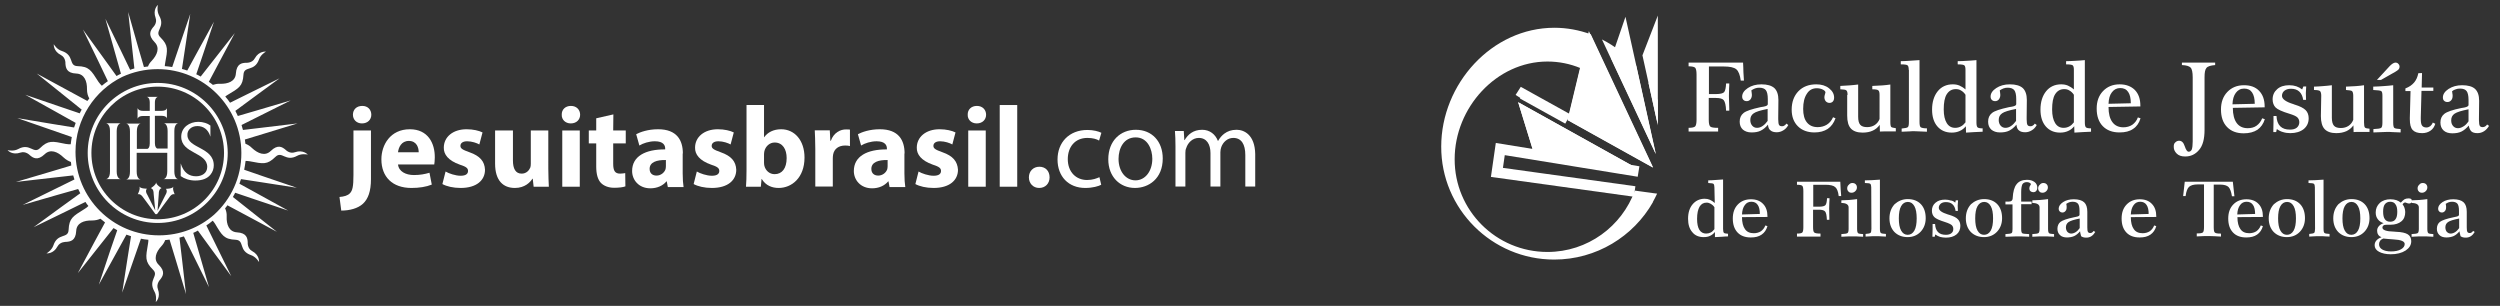 <?xml version="1.0" encoding="utf-8"?>
<!-- Generator: Adobe Illustrator 26.0.3, SVG Export Plug-In . SVG Version: 6.00 Build 0)  -->
<svg version="1.1" id="Layer_1" xmlns="http://www.w3.org/2000/svg" xmlns:xlink="http://www.w3.org/1999/xlink" x="0px" y="0px"
	 viewBox="0 0 1413.9 173" style="enable-background:new 0 0 1413.9 173;" xml:space="preserve">
<rect x="0" y="0" width="1413.9" height="173" fill="#333333" stroke="none"/>
<style type="text/css">
	.st0{fill:#FFFFFF;}
	.st1{fill:none;stroke:#FFFFFF;stroke-width:6;stroke-miterlimit:10;}
</style>
<g>
	<path class="st0" d="M100.8,69.7h-8.2c0.4,0,2.2,0.5,2.2,4.4V84h-5.9c-0.5-0.2-1.3-0.9-1.3-3.1V65.5h3.7c2.8,0,3.1,1.3,3.1,1.6v-6
		c0,0.3-0.4,1.6-3.1,1.6h-3.7V58c0-2.8,1.4-3.1,1.6-3.2h-6.1c0.3,0.1,1.6,0.4,1.6,3.2v4.7H81c-2.8,0-3.1-1.4-3.2-1.6v6.1
		c0.1-0.3,0.4-1.6,3.2-1.6h3.7v15.5c0,2.3-0.8,2.9-1.3,3.1h-6v-9.9c0-4,1.9-4.4,2.2-4.4h-8.3c0.4,0,2.2,0.5,2.2,4.4v22.8
		c0,3.9-1.8,4.4-2.2,4.4h8.2c-0.4,0-2.2-0.6-2.2-4.4V86.4h17.3v10.5c0,3.9-1.8,4.4-2.1,4.4h8.2c-0.4,0-2.1-0.6-2.1-4.4V74.1
		C98.6,70.2,100.4,69.8,100.8,69.7z"/>
	<path class="st0" d="M68.2,69.7H60c0.4,0.1,2.2,0.6,2.2,4.3v23c0,3.8-1.8,4.2-2.1,4.3h8.1c-0.4,0-2.2-0.6-2.2-4.3V74
		C66.1,70.2,68,69.8,68.2,69.7z"/>
	<path class="st0" d="M111.6,71.3c3.3,0,6.1,1.7,7.4,6V71c-1.5-1.2-4.2-2.1-6.8-2.1c-5.1,0-9.7,3.2-9.7,8.4
		c0,9.7,14.7,8.7,14.7,17.1c0,3.6-3.1,5.3-6.3,5.3c-3.9,0-7.1-2-8.7-7.3v7.2c2.1,1.5,5,2.5,8.2,2.5c4.1,0,7-1.2,8.7-3.4
		c1.2-1.5,1.8-3.3,1.8-5.2c0-10.4-14.9-9.5-14.9-17.1C105.8,73.8,108,71.3,111.6,71.3z"/>
	<path class="st0" d="M98.1,105.6c-0.8,1.2-4.3,1.2-4.3,1.2c0.2,0.2,1.2,1.2-0.3,3.6c0,0-2.9,5.9-4.4,8.8c0.2-3.4,0.7-9.6,0.7-9.6
		c0-2.8,1.4-3.2,1.6-3.2c0,0-3.1-1.8-3.1-3.3c0,1.5-3,3.3-3,3.3c0.3,0.1,1.6,0.4,1.6,3.2c0,0,0.6,6,0.9,9.4
		c-1.5-2.9-4.4-8.7-4.4-8.7c-1.5-2.3-0.5-3.4-0.3-3.6c0,0-3.5,0.1-4.3-1.2c0.8,1.2-0.9,4.4-0.9,4.4c0.2-0.1,1.5-0.6,3.1,1.8
		c0,0,6.7,9,6.9,9.4l0,0h0.9l0,0l0,0l0,0l0,0c0.2-0.4,6.9-9.4,6.9-9.4c1.5-2.4,2.9-1.9,3.1-1.8C98.9,110,97.3,106.9,98.1,105.6z"/>
	<path class="st0" d="M89.2,46.9c-21.8,0-39.6,17.7-39.6,39.6c0,21.8,17.7,39.6,39.6,39.6c21.8,0,39.6-17.7,39.6-39.6
		C128.7,64.7,111,46.9,89.2,46.9z M89.2,124c-20.7,0-37.5-16.8-37.5-37.5C51.7,65.8,68.5,49,89.2,49s37.5,16.8,37.5,37.5
		S109.9,124,89.2,124z"/>
	<path class="st0" d="M166.8,86.1c-3,1.1-5.3-1.4-5.3-1.4c-1.8-1.5-4.3-3.3-8.4,0.7c-3.2,3.1-7.3,1.4-10.6-1.7
		c-1.2-1.2-2.4-1.9-3.7-2.4c-0.1-0.8-0.2-1.6-0.3-2.4l10.5-3.2l19.3-5.9l0,0l0,0l-20,2.4l-10.9,1.3c-0.2-0.9-0.5-1.9-0.8-2.8
		l9.8-4.9l18-9l0,0l0,0l-19.3,5.7l-10.6,3.1c-0.5-1-0.9-2-1.4-2.9l8.8-6.5l16.2-11.9l0,0l0,0L140,53.2l-9.9,4.9
		c-0.8-1.2-1.7-2.4-2.7-3.5c0.3-0.3,0.7-0.5,1.1-0.8c6.7-4,8.8-5,9.2-11.6c0.3-5.2,6.2-1.4,8.8-8.6c0.9-2.6,3.4-4.1,3.9-4.4
		c0.1,0,0.1,0,0.1,0s0,0-0.1,0h0.1c-0.2,0-4-0.5-6.4,3.8c-1.5,2.8-4.9,2.5-4.9,2.5c-2.3,0.1-5.4,0.4-5.8,6.1c-0.3,4.5-4.5,5.9-9,5.8
		c-1.5-0.1-2.8,0.2-4,0.6c-0.7-0.6-1.5-1.2-2.3-1.7l5.2-9.8l9.5-17.8l0,0l0,0l-12.4,15.8l-6.9,8.8c-0.8-0.5-1.7-0.9-2.5-1.3
		l3.6-10.6l6.4-19.1l0,0l0,0L111.3,30l-5.4,9.9c-1-0.3-2-0.7-3-0.9l1.7-11.2l3-19.9l0,0l0,0L101.1,27l-3.7,10.9
		c-1.4-0.2-2.8-0.4-4.2-0.5c0-0.5,0.1-1.1,0.2-1.7c1.4-7.7,2-9.9-2.7-14.6C87,17.5,93.8,15.5,90,8.8c-1.3-2.4-0.9-5.3-0.7-5.9
		c0-0.1,0.1-0.1,0.1-0.1s0,0-0.1,0.1V2.8c-0.2,0.1-3,2.7-1.3,7.3c1.1,3-1.4,5.3-1.4,5.3c-1.4,1.8-3.2,4.3,0.8,8.4
		c3.2,3.2,1.5,7.3-1.6,10.6c-1,1-1.7,2.1-2.1,3.2c-0.8,0.1-1.5,0.2-2.3,0.3l-3.3-11.3L72.5,6.8l0,0l0,0l2.2,20L76,38.7
		c-0.8,0.2-1.6,0.5-2.4,0.8l-5.2-10.8l-8.8-18.1l0,0l0,0L65.1,30l3.3,11.7c-0.8,0.4-1.7,0.8-2.5,1.3l-7.2-10L46.9,16.7l0,0l0,0l0,0
		l8.8,18.1L61,45.9c-1.2,0.8-2.3,1.7-3.4,2.6c-0.6-0.6-1.3-1.3-1.9-2.2c-4.2-6.6-5.3-8.7-11.9-8.9c-5.2-0.2-1.5-6.2-8.9-8.6
		c-2.6-0.8-4.2-3.3-4.5-3.8c0-0.1,0-0.1,0-0.1s0,0,0,0.1v-0.1c0,0.2-0.3,4,4,6.2C37.3,32.6,37,36,37,36c0.2,2.3,0.6,5.4,6.2,5.6
		c4.5,0.2,6.1,4.3,6,8.9c0,2.1,0.5,3.8,1.3,5.2c-0.4,0.5-0.7,0.9-1.1,1.4l-10.9-5.9l-17.7-9.6l0,0l15.7,12.6l9.7,7.8
		c-0.4,0.7-0.8,1.4-1.1,2.1l-11.8-4l-19-6.5l0,0l0,0l17.6,9.8l10.9,6.1c-0.3,0.8-0.6,1.7-0.9,2.6l-12.3-2L9.8,66.8l0,0l19,6.6
		l11.8,4.1c-0.3,1.4-0.4,2.7-0.6,4.1c-0.8,0-1.7,0-2.8-0.2c-7.7-1.6-9.9-2.2-14.6,2.4c-3.7,3.6-5.6-3.2-12.3,0.5
		c-2.4,1.3-5.3,0.8-5.9,0.6c-0.1,0-0.1-0.1-0.1-0.1s0,0,0.1,0.1H4.3c0.1,0.2,2.6,3,7.3,1.4c3-1,5.3,1.5,5.3,1.5
		c1.8,1.5,4.3,3.3,8.4-0.6c3.2-3.1,7.3-1.4,10.6,1.8c1.4,1.3,2.8,2.1,4.2,2.6c0.1,0.7,0.2,1.3,0.2,2l-12,3.6L9,102.9l0,0l0,0l20-2.3
		l12.4-1.4c0.2,0.8,0.4,1.5,0.7,2.3L30.9,107l-18.1,8.9l0,0l0,0l19.4-5.6l12-3.4c0.4,0.8,0.8,1.6,1.2,2.4l-10.1,7.3L19,128.5l0,0
		l18.1-8.8l11.2-5.5c0.5,0.8,1.1,1.6,1.7,2.3c-0.6,0.6-1.3,1.2-2.2,1.7c-6.6,4.1-8.7,5.2-9,11.8c-0.2,5.2-6.2,1.5-8.6,8.8
		c-0.9,2.6-3.4,4.2-3.9,4.5c-0.1,0-0.1,0-0.1,0s0,0,0.1,0h-0.1c0.2,0,4,0.4,6.3-3.9c1.5-2.8,4.9-2.6,4.9-2.6
		c2.3-0.2,5.4-0.5,5.7-6.2c0.2-4.5,4.4-6,8.9-5.9c1.9,0,3.5-0.4,4.8-1c0.8,0.7,1.7,1.4,2.6,2.1l-5.9,10.9L44,154.5l0,0l0,0
		l12.5-15.8l7.7-9.7c0.7,0.4,1.4,0.8,2.1,1.2l-4,11.6L55.9,161l0,0l0,0l9.7-17.6l5.9-10.7c0.9,0.3,1.8,0.6,2.6,0.9l-1.9,12
		l-3.1,19.9l0,0l0,0l6.6-19l4-11.5c1.4,0.3,2.8,0.5,4.2,0.6c0,0.7,0,1.4-0.2,2.3c-1.3,7.7-1.9,9.9,2.8,14.6c3.7,3.6-3,5.6,0.8,12.3
		c1.4,2.4,0.9,5.3,0.8,5.9c0,0.1-0.1,0.1-0.1,0.1s0,0,0.1-0.1v0.1c0.2-0.1,2.9-2.7,1.2-7.3c-1.1-3,1.3-5.4,1.3-5.4
		c1.4-1.8,3.2-4.4-0.8-8.3c-3.2-3.1-1.6-7.3,1.5-10.6c1-1.1,1.7-2.2,2.1-3.4c0.9-0.1,1.7-0.2,2.5-0.3l3.5,11.5l5.8,19.3l0,0l0,0
		l-2.3-20l-1.4-11.9c0.8-0.2,1.7-0.5,2.5-0.7l5.3,10.7l8.9,18l0,0l0,0l-5.6-19.3l-3.3-11.4c0.9-0.4,1.8-0.8,2.6-1.3l7,9.6l11.9,16.2
		l0,0l0,0l-8.9-18.1l-5.2-10.6c1.2-0.8,2.5-1.7,3.6-2.7c0.4,0.5,0.9,1,1.3,1.7c4,6.7,5.1,8.8,11.7,9.1c5.2,0.3,1.4,6.2,8.7,8.7
		c2.6,0.9,4.2,3.4,4.5,3.9c0,0.1,0,0.1,0,0.1s0,0,0-0.1v0.1c0-0.2,0.4-4-3.9-6.3c-2.8-1.5-2.5-4.9-2.5-4.9c-0.1-2.3-0.5-5.4-6.1-5.7
		c-4.5-0.3-6-4.5-5.8-9c0.1-1.8-0.3-3.3-0.9-4.6c0.5-0.5,0.9-1.1,1.3-1.7l10.3,5.5l17.7,9.5l0,0l0,0l-15.8-12.5l-9.1-7.2
		c0.5-0.8,0.9-1.6,1.3-2.4l10.9,3.7l19.1,6.4l0,0l0,0l-17.6-9.7l-10-5.5c0.3-0.8,0.6-1.7,0.9-2.6l11.7,1.8l19.9,3.1l0,0l0,0
		l-19.1-6.5L138.1,96c0.3-1.6,0.6-3.3,0.8-5c0.7,0,1.5,0.1,2.3,0.2c7.7,1.5,9.9,2.1,14.6-2.5c3.7-3.6,5.6,3.1,12.3-0.6
		c2.4-1.3,5.3-0.8,5.9-0.7c0.1,0,0.1,0.1,0.1,0.1s0,0-0.1-0.1h0.1C173.9,87.3,171.4,84.5,166.8,86.1z M121.1,121.4
		c-8.3,7.3-19.2,11.7-31.2,11.7c-26.1,0-47.2-21.1-47.2-47.2c0-18.6,10.8-34.7,26.4-42.4c6.1-2.8,12.9-4.4,20-4.4
		c26.1,0,47.4,21.2,47.4,47.4C136.6,100.3,130.6,112.8,121.1,121.4z"/>
	<path class="st0" d="M204.9,59.9c-3.3,0-5.3,2.1-5.3,5c0,2.7,2,4.9,5.1,4.9c3.3,0,5.3-2.2,5.3-4.9C210,62.1,208.1,59.9,204.9,59.9z
		"/>
	<path class="st0" d="M199.9,99c0,6.3-0.5,8.8-2,10.3c-1.2,1.3-3.3,1.9-5.9,2.1l1,7.7c4.7,0,9.4-1.2,12.3-3.9
		c2.9-2.7,4.5-7,4.5-13.9V73.8h-9.9L199.9,99L199.9,99z"/>
	<path class="st0" d="M231.8,73.1c-11.1,0-16.1,8.9-16.1,17c0,9.9,6.2,16.2,17,16.2c4.3,0,8.3-0.6,11.5-1.9l-1.3-6.7
		c-2.7,0.8-5.4,1.3-8.8,1.3c-4.6,0-8.6-2-9-6h20.5c0.1-0.7,0.3-2.2,0.3-3.9C246,81.1,242.1,73.1,231.8,73.1z M225.1,86.1
		c0.3-2.7,1.9-6.4,6.1-6.4c4.6,0,5.6,4,5.6,6.4H225.1z"/>
	<path class="st0" d="M265.5,86.1c-3.9-1.4-5.1-2.1-5.1-3.6c0-1.6,1.4-2.6,3.8-2.6c2.7,0,5.5,1,6.9,1.8l1.8-6.8c-2-1-5.3-1.8-9-1.8
		c-7.9,0-12.9,4.5-12.9,10.4c-0.1,3.8,2.5,7.3,9,9.6c3.7,1.2,4.7,2,4.7,3.6s-1.2,2.7-4.2,2.7c-2.9,0-6.7-1.3-8.5-2.4l-1.8,7.1
		c2.4,1.3,6.1,2.2,10.3,2.2c9.1,0,13.8-4.4,13.8-10.3C274.1,91.3,271.5,88.2,265.5,86.1z"/>
	<path class="st0" d="M310.1,73.8h-9.9v18.9c0,0.8-0.1,1.6-0.3,2.1c-0.7,1.6-2.2,3.4-4.9,3.4c-3.4,0-4.9-2.8-4.9-7.4v-17H280v18.7
		c0,9.8,4.7,13.8,11.2,13.8c5.7,0,8.7-3.3,9.9-5.2h0.2l0.5,4.5h8.6c-0.1-2.7-0.3-6-0.3-10.2L310.1,73.8L310.1,73.8z"/>
	<path class="st0" d="M322.9,59.9c-3.2,0-5.3,2.1-5.2,5c-0.1,2.7,2,4.9,5.1,4.9c3.3,0,5.3-2.2,5.3-4.9
		C328.1,62.1,326.1,59.9,322.9,59.9z"/>
	<rect x="318" y="73.8" class="st0" width="9.9" height="31.8"/>
	<path class="st0" d="M346.9,64.7l-9.7,2.2v6.9H333v7.3h4.2v13c0,4.5,0.9,7.5,2.7,9.4c1.6,1.6,4.2,2.7,7.4,2.7
		c2.8,0,5.1-0.3,6.4-0.8l-0.1-7.5c-0.7,0.1-1.7,0.3-2.9,0.3c-3,0-3.9-1.8-3.9-5.6V81.1h7.1v-7.3h-7.1L346.9,64.7L346.9,64.7z"/>
	<path class="st0" d="M386.2,86.8c0-7.5-3.4-13.7-14-13.7c-5.8,0-10.1,1.6-12.4,2.8l1.8,6.4c2.1-1.3,5.5-2.4,8.8-2.4
		c4.9,0,5.8,2.4,5.8,4.1v0.5c-11.2-0.1-18.7,3.9-18.7,12.2c0,5.1,3.8,9.8,10.3,9.8c3.8,0,7-1.4,9.1-3.9h0.2l0.6,3.2h8.9
		c-0.3-1.8-0.5-4.7-0.5-7.7V86.8H386.2z M376.6,94c0,0.6-0.1,1.2-0.2,1.7c-0.7,2-2.7,3.6-5.1,3.6c-2.2,0-3.9-1.2-3.9-3.8
		c0-3.8,4-5.1,9.2-5V94z"/>
	<path class="st0" d="M407.6,86.1c-3.9-1.4-5.1-2.1-5.1-3.6c0-1.6,1.4-2.6,3.8-2.6c2.7,0,5.5,1,6.9,1.8l1.8-6.8c-2-1-5.3-1.8-9-1.8
		c-7.9,0-12.9,4.5-12.9,10.4c-0.1,3.8,2.5,7.3,9,9.6c3.7,1.2,4.7,2,4.7,3.6s-1.2,2.7-4.2,2.7c-2.9,0-6.7-1.3-8.5-2.4l-1.8,7.1
		c2.4,1.3,6.1,2.2,10.3,2.2c9.1,0,13.8-4.4,13.8-10.3C416.2,91.3,413.6,88.2,407.6,86.1z"/>
	<path class="st0" d="M441.8,73.1c-4.4,0-7.7,1.8-9.6,4.5h-0.1V59.4h-9.9v36.7c0,3.6-0.1,7.4-0.3,9.5h8.4l0.4-4.4h0.1
		c2.3,3.8,5.9,5.1,9.6,5.1c7.3,0,14.6-5.7,14.6-17.2C455,79.4,449.4,73.1,441.8,73.1z M438.1,98.5c-2.9,0-5.1-2-5.8-4.7
		c-0.1-0.5-0.2-1.1-0.2-1.8v-4.7c0-0.6,0.1-1.2,0.2-1.8c0.7-2.9,3.1-4.9,5.8-4.9c4.6,0,6.8,3.9,6.8,8.8
		C444.9,95.2,442.3,98.5,438.1,98.5z"/>
	<path class="st0" d="M469.9,79.6h-0.3l-0.3-5.9h-8.5c0.1,2.7,0.3,5.8,0.3,10.5v21.3h9.9v-16c0-0.8,0.1-1.6,0.2-2.2
		c0.6-3.1,3.1-5,6.8-5c1.1,0,2,0.1,2.7,0.3v-9.3c-0.7-0.1-1.2-0.1-2.1-0.1C475.4,73.1,471.5,75,469.9,79.6z"/>
	<path class="st0" d="M511.6,86.8c0-7.5-3.4-13.7-14-13.7c-5.8,0-10.1,1.6-12.4,2.8l1.8,6.4c2.1-1.3,5.5-2.4,8.8-2.4
		c4.9,0,5.8,2.4,5.8,4.1v0.5c-11.2-0.1-18.7,3.9-18.7,12.2c0,5.1,3.8,9.8,10.3,9.8c3.8,0,7-1.4,9.1-3.9h0.2l0.6,3.2h8.9
		c-0.3-1.8-0.5-4.7-0.5-7.7V86.8H511.6z M502,94c0,0.6-0.1,1.2-0.2,1.7c-0.7,2-2.7,3.6-5.1,3.6c-2.2,0-3.9-1.2-3.9-3.8
		c0-3.8,4-5.1,9.2-5V94z"/>
	<path class="st0" d="M533,86.1c-3.9-1.4-5.1-2.1-5.1-3.6c0-1.6,1.4-2.6,3.8-2.6c2.7,0,5.5,1,6.9,1.8l1.8-6.8c-2-1-5.3-1.8-9-1.8
		c-7.9,0-12.9,4.5-12.9,10.4c-0.1,3.8,2.5,7.3,9,9.6c3.7,1.2,4.7,2,4.7,3.6s-1.2,2.7-4.2,2.7c-2.9,0-6.7-1.3-8.5-2.4l-1.8,7.1
		c2.4,1.3,6.1,2.2,10.3,2.2c9.1,0,13.8-4.4,13.8-10.3C541.5,91.3,539,88.2,533,86.1z"/>
	<path class="st0" d="M552.5,59.9c-3.2,0-5.3,2.1-5.2,5c-0.1,2.7,2,4.9,5.1,4.9c3.3,0,5.3-2.2,5.3-4.9
		C557.7,62.1,555.7,59.9,552.5,59.9z"/>
	<rect x="547.6" y="73.8" class="st0" width="9.9" height="31.8"/>
	<rect x="565.4" y="59.4" class="st0" width="9.9" height="46.2"/>
	<path class="st0" d="M587.8,94.3c-3.4,0-5.9,2.5-5.9,6c0,3.4,2.4,6,5.8,6c3.5,0,5.9-2.5,5.9-6C593.6,96.7,591.3,94.3,587.8,94.3z"
		/>
	<path class="st0" d="M615,78c3.1,0,5.3,0.7,6.6,1.5l1.3-4.4c-1.6-0.8-4.5-1.6-7.9-1.6c-10.3,0-16.9,7-16.9,16.7
		c0,9.6,6.2,16.1,15.7,16.1c4.2,0,7.5-1,9-1.8l-1-4.3c-1.6,0.7-3.8,1.6-7,1.6c-6.2,0-10.9-4.5-10.9-11.8C603.9,83.3,607.8,78,615,78
		z"/>
	<path class="st0" d="M642.4,73.4c-8.7,0-15.6,6.2-15.6,16.7c0,9.9,6.6,16.2,15.1,16.2c7.6,0,15.7-5.1,15.7-16.7
		C657.6,80,651.5,73.4,642.4,73.4z M642.2,102c-5.6,0-9.6-5.2-9.6-12.1c0-6,2.9-12.2,9.7-12.2s9.4,6.8,9.4,12.1
		C651.7,96.9,647.6,102,642.2,102z"/>
	<path class="st0" d="M699.4,73.4c-3,0-5.1,0.8-7,2.2c-1.3,1-2.5,2.3-3.5,4.1h-0.1c-1.4-3.7-4.6-6.3-8.9-6.3c-5.2,0-8.1,2.8-9.9,5.8
		h-0.2l-0.3-5.1h-5c0.2,2.6,0.3,5.3,0.3,8.5v22.9h5.6v-19c0-1,0.1-2,0.5-2.8c0.9-2.9,3.5-5.7,7.1-5.7c4.4,0,6.6,3.6,6.6,8.6v18.9
		h5.6V86.1c0-1,0.2-2.1,0.5-2.9c1-2.8,3.5-5.2,6.8-5.2c4.6,0,6.8,3.6,6.8,9.7v17.8h5.6V87.1C709.7,76.1,703.5,73.4,699.4,73.4z"/>
</g>
<g>
	<path class="st0" d="M934.7,79.5v4l-28.7-61.2c7.3,3.7,13.9,8.9,19.4,15L934.7,79.5z M934.7,50.7v7l-2.5-11.3
		C933.1,47.8,933.9,49.3,934.7,50.7z M879.1,15.7c-35.4,0-64,31.8-64,67.2c-0.1,35.2,28.6,63.9,63.9,63.9
		c23.9,0,44.8-13.1,55.8-32.4v-5.2l-10.2-1.4c-7.3,20.2-26.7,34.7-49.4,34.7c-29.1,0-52.6-23.5-52.5-52.5
		c0-29.1,23.6-55.2,52.5-55.2c6.5,0,12.8,1.3,18.6,3.7l-7.1,29.4l-25.6-14.2l-0.9,1.6l0.9-1.6l73.8,41v-0.1l-35.2-75.2
		C893.1,17,886.2,15.7,879.1,15.7L879.1,15.7z M847.2,97l-0.2,0l1.9-13.9h0L847,96.9L847.2,97z M867.3,86l59.4,9.7l-68.1-37.9
		L867.3,86z M934.7,57.7v-7c1,2,2,4,2.9,6.1v14.1L934.7,57.7z M934.7,83.5v-4l1.7,7.6L934.7,83.5z M934.7,94.8L934.7,94.8v-0.1V94.8
		z M934.7,114.4c0.9-1.6,1.7-3.2,2.5-4.9l-2.5-0.3V114.4z"/>
	<path class="st0" d="M919.3,9.5l-8.1,23.6l25.3,54L919.3,9.5z"/>
	<path class="st0" d="M937.6,8.8l-8.7,22.5l8,36.2l0.7,2.5V8.8z"/>
	<path class="st0" d="M867.3,86l-8.7-28.2l68.1,37.9L867.3,86z"/>
	<path class="st0" d="M886.5,67.9l12.1-50.3l36.2,77.2L886.5,67.9z"/>
	<path class="st1" d="M924.5,108.3l-77.9-10.8l1.9-13.2L926.7,97"/>
	<polyline class="st1" points="859.7,55.3 861.1,53.1 886.7,67.3 	"/>
	<g>
		<path class="st0" d="M955,35.4h30.8c0.1,1.9,0.2,3.7,0.2,5.3c0.1,1.7,0.2,3.3,0.3,4.9l-1.8,0c-0.4-3.2-1.3-5.4-2.5-6.4
			c-1.3-1.1-3.7-1.6-7.1-1.6h-8.4v15.6h4c2.4,0,4-0.4,4.6-1.1c0.6-0.7,1-2.4,1.1-4.9h1.8c0,0.7,0,1.6-0.1,2.8
			c-0.1,2.3-0.1,3.7-0.1,4.4c0,1.4,0.1,3.8,0.2,7.1c0,0.5,0,0.9,0,1.1h-1.8c-0.1-3-0.6-5-1.3-5.9c-0.7-0.9-2.2-1.3-4.5-1.3h-4v12.4
			c0,2,0.3,3.3,0.9,3.8c0.6,0.5,2,0.7,4.4,0.7v2.1H955l0-2.1c2,0,3.2-0.3,3.7-0.8c0.5-0.5,0.8-1.8,0.8-3.8V42.1c0-2-0.3-3.3-0.8-3.8
			c-0.5-0.5-1.8-0.8-3.7-0.8V35.4z M999.9,70.5c-1.3,1.6-2.7,2.7-4.1,3.4c-1.4,0.7-3.1,1-5.2,1c-2.1,0-3.7-0.6-4.9-1.6
			c-1.2-1.1-1.8-2.6-1.8-4.5c0-2.1,0.7-3.7,2.2-4.9c1.5-1.2,4.6-2.2,9.6-3.3c0.5-0.1,1.1-0.2,1.8-0.3c1.5-0.3,2.3-0.7,2.3-1.4V56
			c0-2.4-0.4-4.1-1.1-5c-0.7-0.9-2-1.4-3.7-1.4c-0.8,0-1.6,0.1-2.4,0.4c-0.7,0.3-1.4,0.6-2.1,1.1c0.1,0.6,0.2,1.1,0.2,1.5
			c0,0.4,0.1,0.8,0.1,1.1c0,1-0.3,1.8-0.8,2.5c-0.6,0.7-1.3,1-2.1,1c-0.8,0-1.4-0.2-1.9-0.7c-0.5-0.5-0.7-1.1-0.7-1.9
			c0-1.8,1.1-3.4,3.2-4.8c2.1-1.4,4.7-2.1,7.7-2.1c3.3,0,5.7,0.7,7.3,2.1c1.5,1.4,2.3,3.7,2.3,6.7v0.2l-0.1,9.6v1.2
			c0,1.7,0.2,2.8,0.5,3.2c0.3,0.5,0.9,0.7,1.7,0.7c0.5,0,0.9-0.1,1.3-0.4c0.4-0.2,0.8-0.6,1.1-1.1l1.1,0.8c-0.7,1.3-1.6,2.3-2.8,3
			c-1.1,0.7-2.4,1.1-3.7,1.1c-1.5,0-2.7-0.3-3.5-1C1000.5,73.2,1000,72.1,999.9,70.5L999.9,70.5z M999.7,61.6
			c-4,0.8-6.7,1.6-7.9,2.5c-1.3,0.9-1.9,2.1-1.9,3.8c0,1.3,0.4,2.4,1.1,3.2c0.7,0.8,1.6,1.2,2.7,1.2c1,0,2.1-0.3,3.1-1
			c1.1-0.7,2-1.7,2.9-2.9L999.7,61.6z M1036.7,66.3l1.4,0.6c-1,2.7-2.4,4.6-4.4,6c-2,1.3-4.5,2-7.5,2c-3.9,0-7.1-1.2-9.4-3.5
			c-2.3-2.3-3.5-5.4-3.5-9.4c0-4.3,1.3-7.8,3.8-10.4c2.5-2.6,5.9-3.9,10.1-3.9c2.9,0,5.3,0.7,7.2,2.2c1.9,1.5,2.9,3.2,2.9,5.3
			c0,0.9-0.2,1.6-0.7,2.2c-0.5,0.5-1.1,0.8-1.9,0.8c-0.8,0-1.5-0.3-2.1-0.9c-0.5-0.6-0.8-1.4-0.8-2.3c0-0.5,0.1-1,0.3-1.6
			c0.2-0.6,0.3-1,0.3-1.1c0-0.6-0.5-1.1-1.4-1.6c-1-0.5-2.1-0.8-3.5-0.8c-2.4,0-4.3,1-5.6,3.1c-1.4,2.1-2.1,4.9-2.1,8.6
			c0,3.3,0.7,5.9,2.1,7.6c1.4,1.8,3.5,2.7,6.1,2.7c2,0,3.7-0.5,5.2-1.4C1034.8,69.5,1035.9,68.1,1036.7,66.3L1036.7,66.3z
			 M1044.9,53.7c0-1.4-0.2-2.2-0.7-2.6c-0.4-0.4-1.6-0.5-3.4-0.6v-1.9c1.7-0.1,3.4-0.2,5.1-0.3c1.7-0.1,3.3-0.3,5-0.5V66
			c0,2.2,0.4,3.7,1.2,4.6c0.8,0.9,2.1,1.3,3.9,1.3c1.6,0,3.1-0.4,4.3-1.2c1.2-0.8,2.2-2,2.7-3.4V53.7c0-1.4-0.2-2.2-0.7-2.6
			c-0.4-0.4-1.5-0.6-3.4-0.6v-1.9c2.2-0.1,4.1-0.2,5.7-0.3c1.6-0.1,3.1-0.3,4.5-0.5V69c0,1.6,0.2,2.5,0.5,2.8
			c0.3,0.3,1.2,0.5,2.6,0.7v1.8c-0.6,0-1.2,0-1.8,0c-0.6,0-1.5,0-2.5,0c-0.4,0-1,0-1.7,0c-0.8,0-1.8,0.1-3,0.1l-0.1-3.8
			c-1.1,1.5-2.4,2.6-4,3.3c-1.5,0.7-3.4,1.1-5.7,1.1c-3,0-5.2-0.8-6.6-2.3c-1.4-1.5-2.1-3.9-2.1-7.3V53.7z M1079.5,39.5
			c0-1.3-0.2-2.1-0.6-2.5c-0.4-0.4-1.7-0.6-3.9-0.6l0-1.8c1.4,0,3-0.1,4.6-0.2c1.7-0.1,3.7-0.2,6-0.4v34.9c0,1.7,0.2,2.7,0.7,3.1
			c0.5,0.3,1.6,0.6,3.5,0.6v1.9c-2.1-0.1-3.7-0.2-4.8-0.2c-1.1,0-2-0.1-2.6-0.1c-0.5,0-1.3,0-2.2,0.1c-1,0-2.5,0.1-4.7,0.2v-1.8
			c1.9-0.2,3.1-0.4,3.5-0.8c0.4-0.3,0.6-1.3,0.6-2.9V39.5z M1111.6,53.6c-0.7-1.1-1.6-1.9-2.5-2.4c-0.9-0.6-1.9-0.8-3-0.8
			c-2.2,0-3.9,1-5.1,2.9c-1.2,1.9-1.7,4.8-1.7,8.6c0,3.4,0.6,5.9,1.7,7.7c1.1,1.8,2.7,2.7,4.8,2.7c1.2,0,2.3-0.3,3.2-0.8
			c1-0.5,1.8-1.3,2.6-2.3L1111.6,53.6z M1111.6,39.5c0-1.3-0.2-2.1-0.6-2.5c-0.4-0.4-1.7-0.6-3.8-0.6v-1.8c1.6,0,3.3-0.1,5.1-0.2
			c1.8-0.1,3.6-0.2,5.5-0.4v35.2c0,1.5,0.2,2.4,0.6,2.8c0.4,0.4,1.4,0.6,2.9,0.6v1.9c-1.4,0.1-2.9,0.1-4.5,0.2
			c-1.5,0.1-3.2,0.2-4.9,0.3l-0.1-3.6c-1,1.2-2.1,2.1-3.5,2.7c-1.3,0.6-2.8,0.9-4.5,0.9c-3.4,0-6.1-1.2-8.1-3.5c-2-2.3-3-5.5-3-9.5
			c0-4.3,1.1-7.8,3.2-10.4c2.1-2.6,5-3.9,8.5-3.9c1.4,0,2.6,0.2,3.8,0.7c1.1,0.5,2.3,1.2,3.4,2.2L1111.6,39.5z M1140.4,70.5
			c-1.3,1.6-2.7,2.7-4.1,3.4c-1.4,0.7-3.1,1-5.2,1c-2.1,0-3.7-0.6-4.9-1.6c-1.2-1.1-1.8-2.6-1.8-4.5c0-2.1,0.7-3.7,2.2-4.9
			c1.5-1.2,4.6-2.2,9.6-3.3c0.5-0.1,1.1-0.2,1.8-0.3c1.5-0.3,2.3-0.7,2.3-1.4V56c0-2.4-0.4-4.1-1.1-5c-0.7-0.9-2-1.4-3.7-1.4
			c-0.8,0-1.6,0.1-2.4,0.4c-0.7,0.3-1.4,0.6-2.1,1.1c0.1,0.6,0.2,1.1,0.2,1.5c0,0.4,0.1,0.8,0.1,1.1c0,1-0.3,1.8-0.8,2.5
			c-0.6,0.7-1.3,1-2.1,1c-0.8,0-1.4-0.2-1.9-0.7c-0.5-0.5-0.7-1.1-0.7-1.9c0-1.8,1.1-3.4,3.2-4.8c2.1-1.4,4.7-2.1,7.7-2.1
			c3.3,0,5.7,0.7,7.3,2.1c1.5,1.4,2.3,3.7,2.3,6.7v0.2l-0.1,9.6v1.2c0,1.7,0.2,2.8,0.5,3.2c0.3,0.5,0.9,0.7,1.7,0.7
			c0.5,0,0.9-0.1,1.3-0.4c0.4-0.2,0.8-0.6,1.1-1.1l1.1,0.8c-0.7,1.3-1.6,2.3-2.8,3c-1.1,0.7-2.4,1.1-3.7,1.1c-1.5,0-2.7-0.3-3.5-1
			C1141,73.2,1140.6,72.1,1140.4,70.5L1140.4,70.5z M1140.2,61.6c-4,0.8-6.7,1.6-7.9,2.5c-1.3,0.9-1.9,2.1-1.9,3.8
			c0,1.3,0.4,2.4,1.1,3.2c0.7,0.8,1.6,1.2,2.7,1.2c1,0,2.1-0.3,3.1-1c1.1-0.7,2-1.7,2.9-2.9L1140.2,61.6z M1172.9,53.6
			c-0.7-1.1-1.6-1.9-2.5-2.4c-0.9-0.6-1.9-0.8-3-0.8c-2.2,0-3.9,1-5.1,2.9c-1.2,1.9-1.7,4.8-1.7,8.6c0,3.4,0.6,5.9,1.7,7.7
			c1.1,1.8,2.7,2.7,4.8,2.7c1.2,0,2.3-0.3,3.2-0.8c1-0.5,1.8-1.3,2.6-2.3L1172.9,53.6z M1172.9,39.5c0-1.3-0.2-2.1-0.6-2.5
			c-0.4-0.4-1.7-0.6-3.8-0.6v-1.8c1.6,0,3.3-0.1,5.1-0.2c1.8-0.1,3.6-0.2,5.5-0.4v35.2c0,1.5,0.2,2.4,0.6,2.8
			c0.4,0.4,1.4,0.6,2.9,0.6v1.9c-1.4,0.1-2.9,0.1-4.5,0.2c-1.5,0.1-3.2,0.2-4.9,0.3l-0.1-3.6c-1,1.2-2.1,2.1-3.5,2.7
			c-1.3,0.6-2.8,0.9-4.5,0.9c-3.4,0-6.1-1.2-8.1-3.5c-2-2.3-3-5.5-3-9.5c0-4.3,1.1-7.8,3.2-10.4c2.1-2.6,5-3.9,8.5-3.9
			c1.4,0,2.6,0.2,3.8,0.7c1.1,0.5,2.3,1.2,3.4,2.2L1172.9,39.5z M1192.5,60.5c0,3.8,0.7,6.6,2.2,8.6c1.4,1.9,3.5,2.9,6.2,2.9
			c1.9,0,3.6-0.5,5-1.4c1.4-1,2.5-2.3,3.2-4.2l1.5,0.5c-0.8,2.7-2.2,4.7-4.2,6c-2,1.4-4.5,2-7.7,2c-4,0-7.2-1.2-9.5-3.6
			c-2.3-2.4-3.4-5.7-3.4-9.9c0-4.1,1.2-7.4,3.6-9.9c2.4-2.5,5.5-3.8,9.4-3.8c3.6,0,6.5,1.1,8.6,3.2c2.1,2.2,3.1,5.1,3.1,8.9v0.4
			L1192.5,60.5z M1192.5,58.7l12.6-0.3c0-2.8-0.5-5-1.5-6.4c-1-1.5-2.5-2.2-4.5-2.2c-1.9,0-3.5,0.8-4.7,2.4
			C1193.2,53.7,1192.6,55.9,1192.5,58.7z M1230.3,80.5c0.6-0.6,1.3-0.9,2.1-0.9c1.5,0,2.5,1,3.2,3.1c0.7,2.1,1.4,3.1,2.2,3.1
			c0.8,0,1.4-0.4,1.8-1.3c0.3-0.9,0.5-2.4,0.5-4.5V43.7c0-2.8-0.4-4.7-1.2-5.5c-0.8-0.8-2.4-1.3-4.9-1.4v-1.4h18.8v1.4
			c-2.5,0.2-4.2,0.7-4.9,1.6c-0.8,0.9-1.1,2.6-1.1,5.3v29.8c0,5.1-1,8.9-3.1,11.3c-2.1,2.5-4.7,3.7-7.8,3.7h-0.1
			c-2,0-3.6-0.5-4.7-1.6c-1.1-1.1-1.7-2.3-1.7-3.6C1229.3,82,1229.6,81,1230.3,80.5L1230.3,80.5z M1280.8,60.7v-0.4
			c0-3.8-1-6.7-3.1-8.9c-2.1-2.2-4.9-3.2-8.6-3.2c-3.9,0-7,1.3-9.4,3.8c-2.4,2.5-3.6,5.8-3.6,9.9c0,4.2,1.1,7.5,3.4,9.9
			c2.3,2.4,5.4,3.6,9.5,3.6c3.1,0,5.7-0.7,7.7-2c2-1.4,3.4-3.4,4.2-6l-1.5-0.5c-0.7,1.8-1.8,3.2-3.2,4.2c-1.4,1-3.1,1.4-5,1.4
			c-2.7,0-4.8-1-6.2-2.9c-1.4-1.9-2.2-4.8-2.2-8.6L1280.8,60.7z M1264.5,52.5c1.2-1.6,2.7-2.4,4.7-2.4c2,0,3.5,0.7,4.5,2.2
			c1,1.5,1.5,3.6,1.5,6.4l-12.6,0.3C1262.7,56.2,1263.3,54.1,1264.5,52.5z M1302,50.6c-1-0.8-2.1-1.4-3.3-1.8
			c-1.2-0.4-2.5-0.6-4-0.6c-2.8,0-5.1,0.7-6.8,2.2c-1.7,1.5-2.6,3.4-2.6,5.8c0,1.9,0.6,3.5,1.7,4.6c1.1,1.1,3.7,2.3,7.7,3.5
			c2.3,0.7,3.9,1.4,4.6,2.1c0.7,0.7,1.1,1.6,1.1,2.7c0,1.3-0.5,2.3-1.4,3.1c-1,0.8-2.3,1.1-3.9,1.1c-2.4,0-4.2-0.6-5.5-1.9
			c-1.3-1.3-2-3.2-2.1-5.8h-1.7v1.7v1.9c0,0.9,0,2.5-0.1,4.7c0,0.4,0,0.6,0,0.8h1.6l0.4-1.7c1.1,0.8,2.3,1.4,3.5,1.7
			c1.2,0.4,2.6,0.6,4.1,0.6c3.2,0,5.7-0.8,7.6-2.3c1.8-1.5,2.8-3.5,2.8-6.1c0-1.9-0.6-3.5-1.7-4.6c-1.2-1.2-3.2-2.2-6.1-3.1
			c-0.2-0.1-0.5-0.1-0.8-0.3c-4.3-1.3-6.5-2.9-6.5-4.7c0-1.2,0.5-2.2,1.4-2.9c0.9-0.7,2.1-1.1,3.7-1.1c2,0,3.5,0.5,4.7,1.6
			c1.2,1.1,1.9,2.7,2.2,4.7h1.6v-0.2c-0.1-1.6-0.1-2.8-0.1-3.6c0-0.4,0-1,0.1-1.9c0.1-0.9,0.1-1.5,0.1-1.9h-1.6L1302,50.6L1302,50.6
			z M1312.6,65.7c0,3.3,0.7,5.8,2.1,7.3c1.4,1.5,3.6,2.3,6.6,2.3c2.2,0,4.1-0.4,5.7-1.1c1.5-0.7,2.9-1.8,4-3.3l0.1,3.8
			c1.2-0.1,2.2-0.1,3-0.1c0.8,0,1.4,0,1.7,0c1,0,1.8,0,2.5,0c0.6,0,1.2,0,1.8,0v-1.8c-1.4-0.1-2.3-0.3-2.6-0.7
			c-0.3-0.3-0.5-1.3-0.5-2.8V48.2c-1.4,0.2-2.9,0.4-4.5,0.5c-1.6,0.1-3.5,0.2-5.7,0.3v1.9c1.8,0.1,2.9,0.3,3.4,0.6
			c0.4,0.4,0.7,1.2,0.7,2.6v13.7c-0.6,1.5-1.5,2.6-2.7,3.4c-1.2,0.8-2.7,1.2-4.3,1.2c-1.8,0-3.1-0.4-3.9-1.3
			c-0.8-0.9-1.2-2.4-1.2-4.6V48.2c-1.6,0.2-3.3,0.4-5,0.5c-1.7,0.1-3.4,0.3-5.1,0.3v1.9c1.8,0,2.9,0.2,3.4,0.6
			c0.4,0.4,0.7,1.2,0.7,2.6L1312.6,65.7z M1353.5,48.2c-1.8,0.2-3.6,0.4-5.5,0.5c-1.9,0.1-3.8,0.3-5.8,0.3v1.9
			c2.5,0.1,4,0.3,4.5,0.6c0.5,0.3,0.7,1.2,0.7,2.6v15.2c0,1.6-0.2,2.6-0.7,3c-0.5,0.4-2,0.6-4.4,0.7v1.9c2.3-0.1,4.1-0.2,5.2-0.2
			c1.1,0,2.1-0.1,2.8-0.1c0.6,0,1.5,0,2.5,0.1c1.1,0,2.7,0.1,4.9,0.2V73c-1.9-0.1-3-0.3-3.5-0.6c-0.5-0.3-0.7-1.4-0.7-3.1
			L1353.5,48.2L1353.5,48.2z M1354.7,40.6c0.9-0.5,1.5-1,1.9-1.4c0.3-0.4,0.5-0.9,0.5-1.4c0-0.7-0.2-1.2-0.7-1.7
			c-0.4-0.5-1-0.7-1.6-0.7c-0.5,0-1,0.2-1.5,0.5c-0.5,0.3-1.1,0.8-1.7,1.4l-7.3,7.9h2.3L1354.7,40.6L1354.7,40.6z M1367.7,41.4
			c-0.4,2.1-1.2,3.9-2.4,5.3c-1.2,1.4-2.8,2.5-4.9,3.3v1.5h2.9l-0.4,15.1v0.8c0,2.9,0.5,4.9,1.6,6.1c1.1,1.2,2.9,1.8,5.4,1.8
			c1.8,0,3.4-0.5,4.7-1.4c1.3-0.9,2.2-2.2,2.7-3.9l-1.4-0.7c-0.4,1-1,1.7-1.5,2.1c-0.6,0.4-1.3,0.7-2.1,0.7c-1.2,0-2-0.4-2.5-1.1
			c-0.5-0.7-0.7-2-0.7-3.8v-0.9l0.4-14.9h6.7v-1.9h-6.6l0.2-8.2L1367.7,41.4L1367.7,41.4z M1397.7,74.3c0.8,0.7,1.9,1,3.5,1
			c1.4,0,2.6-0.4,3.7-1.1c1.1-0.7,2-1.7,2.8-3l-1.1-0.8c-0.3,0.5-0.7,0.9-1.1,1.1c-0.4,0.2-0.8,0.4-1.3,0.4c-0.8,0-1.4-0.2-1.7-0.7
			c-0.3-0.5-0.5-1.5-0.5-3.2v-1.2l0.1-9.6V57c0-3.1-0.8-5.3-2.3-6.7c-1.5-1.4-4-2.1-7.3-2.1c-3,0-5.5,0.7-7.7,2.1
			c-2.1,1.4-3.2,3-3.2,4.8c0,0.8,0.2,1.5,0.7,1.9c0.5,0.5,1.1,0.7,1.9,0.7c0.8,0,1.5-0.3,2.1-1c0.6-0.7,0.8-1.5,0.8-2.5
			c0-0.4,0-0.7-0.1-1.1c0-0.4-0.1-0.9-0.2-1.5c0.6-0.5,1.3-0.9,2.1-1.1c0.7-0.3,1.5-0.4,2.4-0.4c1.8,0,3,0.5,3.7,1.4
			c0.7,0.9,1.1,2.6,1.1,5v2.9c0,0.6-0.8,1.1-2.3,1.4c-0.7,0.1-1.3,0.2-1.8,0.3c-4.9,1-8.1,2.1-9.6,3.3c-1.5,1.2-2.2,2.8-2.2,4.9
			c0,1.9,0.6,3.4,1.8,4.5c1.2,1.1,2.9,1.6,4.9,1.6c2,0,3.8-0.3,5.2-1c1.4-0.7,2.8-1.8,4.1-3.4C1396.5,72.5,1397,73.6,1397.7,74.3z
			 M1396.1,68.6c-0.9,1.3-1.8,2.3-2.9,2.9c-1.1,0.7-2.1,1-3.1,1c-1.1,0-2-0.4-2.7-1.2c-0.7-0.8-1.1-1.8-1.1-3.2
			c0-1.7,0.6-2.9,1.9-3.8c1.3-0.9,3.9-1.7,7.9-2.5L1396.1,68.6z"/>
		<path class="st0" d="M969.6,117.2c-0.6-0.9-1.3-1.5-2-1.9c-0.7-0.4-1.5-0.7-2.4-0.7c-1.8,0-3.1,0.8-4,2.3
			c-0.9,1.6-1.4,3.8-1.4,6.9c0,2.7,0.4,4.7,1.3,6.2c0.9,1.4,2.2,2.1,3.8,2.1c1,0,1.8-0.2,2.6-0.6c0.8-0.4,1.4-1,2.1-1.9L969.6,117.2
			z M969.6,106c0-1-0.2-1.7-0.5-2c-0.3-0.3-1.3-0.4-3-0.5v-1.5c1.3,0,2.6-0.1,4-0.2c1.4-0.1,2.9-0.2,4.4-0.3v28
			c0,1.2,0.2,1.9,0.5,2.2c0.3,0.3,1.1,0.4,2.3,0.5v1.5c-1.1,0-2.3,0.1-3.5,0.2c-1.2,0.1-2.6,0.1-3.9,0.2l0-2.9
			c-0.8,1-1.7,1.7-2.8,2.2c-1,0.5-2.2,0.7-3.6,0.7c-2.7,0-4.9-0.9-6.4-2.8c-1.6-1.8-2.4-4.3-2.4-7.6c0-3.5,0.9-6.2,2.6-8.2
			c1.7-2,4-3.1,6.8-3.1c1.1,0,2.1,0.2,3,0.6c0.9,0.4,1.8,1,2.7,1.8L969.6,106z M985.2,122.8c0,3,0.6,5.3,1.7,6.8
			c1.1,1.6,2.8,2.3,5,2.3c1.5,0,2.9-0.4,4-1.1c1.1-0.8,2-1.9,2.5-3.3l1.2,0.4c-0.6,2.1-1.7,3.7-3.3,4.8c-1.6,1.1-3.6,1.6-6.1,1.6
			c-3.2,0-5.7-0.9-7.5-2.8c-1.8-1.9-2.7-4.5-2.7-7.9c0-3.3,0.9-5.9,2.8-7.9c1.9-2,4.4-3,7.5-3c2.9,0,5.2,0.9,6.8,2.6
			c1.7,1.7,2.5,4.1,2.5,7.1v0.3L985.2,122.8z M985.2,121.3l10.1-0.3c0-2.2-0.4-4-1.2-5.1c-0.8-1.2-2-1.8-3.6-1.8
			c-1.5,0-2.8,0.6-3.7,1.9C985.8,117.3,985.3,119.1,985.2,121.3L985.2,121.3z M1016.3,102.8h24.5c0.1,1.5,0.1,2.9,0.2,4.2
			c0.1,1.3,0.2,2.6,0.3,3.9l-1.4,0c-0.3-2.6-1-4.3-2-5.1c-1-0.9-2.9-1.3-5.7-1.3h-6.7v12.4h3.2c1.9,0,3.2-0.3,3.7-0.9
			c0.5-0.6,0.8-1.9,0.9-3.9h1.4c0,0.5,0,1.3-0.1,2.2c-0.1,1.8-0.1,3-0.1,3.5c0,1.1,0,3,0.1,5.6c0,0.4,0,0.7,0,0.9h-1.4
			c-0.1-2.4-0.4-4-1-4.7c-0.6-0.7-1.8-1-3.6-1h-3.2v9.9c0,1.6,0.2,2.7,0.7,3c0.4,0.4,1.6,0.6,3.5,0.6v1.7h-13.3l0-1.7
			c1.6,0,2.6-0.2,3-0.6c0.4-0.4,0.6-1.4,0.6-3v-20.4c0-1.6-0.2-2.6-0.6-3c-0.4-0.4-1.4-0.6-3-0.6L1016.3,102.8z M1047.6,103.5
			c0.8,0,1.4,0.2,1.9,0.7c0.5,0.5,0.7,1.1,0.7,1.8c0,0.8-0.3,1.5-0.9,2.1c-0.6,0.6-1.3,0.9-2.1,0.9c-0.8,0-1.4-0.2-1.8-0.7
			c-0.5-0.5-0.7-1.1-0.7-1.8c0-0.8,0.3-1.5,0.9-2C1046.2,103.8,1046.8,103.5,1047.6,103.5L1047.6,103.5z M1050.3,112.6v16.8
			c0,1.4,0.2,2.2,0.6,2.5c0.4,0.3,1.3,0.4,2.8,0.5v1.5c-1.7-0.1-3-0.1-3.9-0.2c-0.9,0-1.6,0-2.2,0c-0.6,0-1.3,0-2.2,0
			c-0.9,0-2.3,0.1-4,0.2v-1.5c2-0.1,3.1-0.3,3.5-0.6c0.4-0.3,0.6-1.1,0.6-2.4v-12.1c0-1.6-1.4-2.5-4.1-2.5h0v-1.5
			c1.5-0.1,2.9-0.1,4.4-0.2C1047.2,113,1048.7,112.8,1050.3,112.6L1050.3,112.6z M1058.3,106c0-1-0.2-1.7-0.5-2
			c-0.3-0.3-1.4-0.5-3.1-0.5l0-1.5c1.1,0,2.4-0.1,3.7-0.1c1.3-0.1,2.9-0.2,4.8-0.3v27.8c0,1.4,0.2,2.2,0.6,2.4
			c0.4,0.3,1.3,0.4,2.8,0.5v1.5c-1.7-0.1-3-0.1-3.8-0.2c-0.9,0-1.6,0-2.1,0c-0.4,0-1,0-1.8,0c-0.8,0-2,0.1-3.8,0.2v-1.5
			c1.5-0.1,2.4-0.3,2.8-0.6c0.3-0.3,0.5-1.1,0.5-2.3L1058.3,106z M1079,114.2c-1.6,0-2.9,0.8-3.8,2.4c-0.9,1.6-1.3,3.9-1.3,6.9
			c0,3,0.4,5.3,1.3,6.9c0.9,1.6,2.1,2.4,3.7,2.4c1.6,0,2.9-0.8,3.8-2.4c0.9-1.6,1.3-3.9,1.3-6.9c0-3-0.4-5.3-1.3-6.9
			C1081.8,115,1080.6,114.2,1079,114.2z M1078.9,112.6c3.2,0,5.7,1,7.5,2.9c1.8,1.9,2.7,4.6,2.7,7.9c0,3.1-1,5.7-2.9,7.7
			c-1.9,2-4.4,3-7.3,3c-3.1,0-5.6-1-7.5-2.9c-1.8-1.9-2.8-4.5-2.8-7.7c0-3.3,1-5.9,2.9-8C1073.5,113.7,1076,112.6,1078.9,112.6
			L1078.9,112.6z M1105.8,114.6l0.3-1.3h1.3c0,0.3,0,0.8-0.1,1.5c0,0.7-0.1,1.2-0.1,1.5c0,0.6,0,1.6,0.1,2.9v0.1h-1.3
			c-0.2-1.6-0.8-2.9-1.7-3.7c-0.9-0.9-2.2-1.3-3.8-1.3c-1.2,0-2.2,0.3-2.9,0.9c-0.7,0.6-1.1,1.4-1.1,2.3c0,1.5,1.7,2.7,5.2,3.8
			c0.3,0.1,0.5,0.2,0.7,0.2c2.3,0.7,4,1.5,4.9,2.5c0.9,0.9,1.4,2.2,1.4,3.7c0,2-0.7,3.7-2.2,4.9c-1.5,1.2-3.5,1.8-6,1.8
			c-1.2,0-2.3-0.2-3.2-0.4c-1-0.3-1.9-0.8-2.8-1.4l-0.3,1.3h-1.3c0-0.1,0-0.4,0-0.6c0-1.7,0.1-3,0.1-3.7v-1.5v-1.4h1.4
			c0.1,2.1,0.7,3.6,1.7,4.6c1,1,2.5,1.5,4.4,1.5c1.3,0,2.4-0.3,3.1-0.9c0.8-0.6,1.1-1.4,1.1-2.4c0-0.9-0.3-1.6-0.9-2.2
			c-0.6-0.5-1.8-1.1-3.7-1.7c-3.2-1-5.2-1.9-6.1-2.8c-0.9-0.9-1.4-2.1-1.4-3.6c0-1.9,0.7-3.5,2.1-4.6c1.4-1.2,3.2-1.7,5.4-1.7
			c1.2,0,2.2,0.2,3.2,0.5C1104.1,113.4,1105,113.9,1105.8,114.6L1105.8,114.6z M1122.2,114.2c-1.6,0-2.9,0.8-3.8,2.4
			c-0.9,1.6-1.3,3.9-1.3,6.9c0,3,0.4,5.3,1.3,6.9c0.9,1.6,2.1,2.4,3.7,2.4c1.6,0,2.9-0.8,3.8-2.4c0.9-1.6,1.3-3.9,1.3-6.9
			c0-3-0.4-5.3-1.3-6.9C1125,115,1123.8,114.2,1122.2,114.2z M1122.1,112.6c3.2,0,5.7,1,7.5,2.9c1.8,1.9,2.7,4.6,2.7,7.9
			c0,3.1-1,5.7-2.9,7.7c-1.9,2-4.4,3-7.3,3c-3.1,0-5.6-1-7.5-2.9c-1.8-1.9-2.8-4.5-2.8-7.7c0-3.3,1-5.9,2.9-8
			C1116.7,113.7,1119.2,112.6,1122.1,112.6L1122.1,112.6z M1143.1,108.6v5.4h5.9v1.5h-5.9v13.9c0,1.4,0.2,2.2,0.6,2.5
			c0.4,0.3,1.7,0.4,3.9,0.5v1.5c-1.8-0.1-3.3-0.1-4.5-0.2c-1.1,0-2.1,0-2.9,0c-0.6,0-2.5,0.1-5.6,0.2l-0.4,0v-1.5
			c2-0.1,3.2-0.3,3.5-0.6c0.4-0.3,0.5-1.1,0.5-2.3v-13.9h-4V114h2c1.3,0,2-0.6,2.1-1.8c0-0.1,0-0.2,0-0.2c0.2-3.6,0.9-6.2,2.2-7.8
			c1.3-1.7,3.3-2.5,5.9-2.5c1.7,0,3.1,0.4,4.2,1.2c1.1,0.8,1.6,1.9,1.6,3.2c0,0.8-0.2,1.4-0.6,1.9c-0.4,0.5-1,0.7-1.7,0.7
			c-0.6,0-1.1-0.2-1.6-0.6c-0.4-0.4-0.6-1-0.6-1.6c0-0.6,0.2-1.2,0.7-1.9c0.1-0.2,0.2-0.3,0.2-0.4c0-0.3-0.2-0.5-0.7-0.8
			c-0.4-0.2-0.9-0.4-1.5-0.4c-1.2,0-2.1,0.4-2.6,1.2C1143.4,105,1143.1,106.4,1143.1,108.6L1143.1,108.6z M1155.6,103.5
			c0.8,0,1.4,0.2,1.9,0.7c0.5,0.5,0.7,1.1,0.7,1.8c0,0.8-0.3,1.5-0.9,2.1c-0.6,0.6-1.3,0.9-2.1,0.9c-0.8,0-1.4-0.2-1.8-0.7
			c-0.5-0.5-0.7-1.1-0.7-1.8c0-0.8,0.3-1.5,0.9-2C1154.2,103.8,1154.8,103.5,1155.6,103.5L1155.6,103.5z M1158.3,112.6v16.8
			c0,1.4,0.2,2.2,0.6,2.5c0.4,0.3,1.3,0.4,2.8,0.5v1.5c-1.7-0.1-3-0.1-3.9-0.2c-0.9,0-1.6,0-2.2,0c-0.6,0-1.3,0-2.2,0
			c-0.9,0-2.3,0.1-4,0.2v-1.5c2-0.1,3.1-0.3,3.5-0.6c0.4-0.3,0.6-1.1,0.6-2.4v-12.1c0-1.6-1.4-2.5-4.1-2.5h0v-1.5
			c1.5-0.1,2.9-0.1,4.4-0.2C1155.2,113,1156.7,112.8,1158.3,112.6L1158.3,112.6z M1176.4,130.8c-1.1,1.3-2.2,2.2-3.3,2.7
			c-1.1,0.5-2.5,0.8-4.1,0.8c-1.6,0-3-0.4-3.9-1.3c-1-0.9-1.5-2.1-1.5-3.6c0-1.7,0.6-3,1.7-3.9c1.2-0.9,3.7-1.8,7.6-2.6
			c0.4-0.1,0.9-0.2,1.4-0.3c1.2-0.2,1.8-0.6,1.8-1.1v-2.3c0-1.9-0.3-3.3-0.9-4c-0.6-0.7-1.6-1.1-3-1.1c-0.7,0-1.3,0.1-1.9,0.3
			c-0.6,0.2-1.1,0.5-1.7,0.9c0.1,0.5,0.1,0.9,0.2,1.2c0,0.3,0,0.6,0,0.9c0,0.8-0.2,1.5-0.7,2c-0.4,0.5-1,0.8-1.7,0.8
			c-0.6,0-1.1-0.2-1.5-0.6c-0.4-0.4-0.6-0.9-0.6-1.5c0-1.5,0.9-2.7,2.5-3.8c1.7-1.1,3.7-1.6,6.1-1.6c2.6,0,4.6,0.6,5.8,1.7
			c1.2,1.1,1.8,2.9,1.8,5.4v0.1l0,7.7v1c0,1.3,0.1,2.2,0.4,2.6c0.2,0.4,0.7,0.6,1.3,0.6c0.4,0,0.7-0.1,1-0.3
			c0.3-0.2,0.6-0.5,0.9-0.9l0.9,0.6c-0.6,1-1.3,1.8-2.2,2.4c-0.9,0.6-1.9,0.8-3,0.8c-1.2,0-2.1-0.3-2.8-0.8
			C1176.9,132.9,1176.5,132,1176.4,130.8L1176.4,130.8z M1176.2,123.6c-3.2,0.6-5.3,1.3-6.3,2c-1,0.7-1.5,1.7-1.5,3
			c0,1,0.3,1.9,0.8,2.5c0.6,0.6,1.3,1,2.2,1c0.8,0,1.7-0.3,2.5-0.8c0.8-0.5,1.6-1.3,2.3-2.3L1176.2,123.6z M1205.1,122.8
			c0,3,0.6,5.3,1.7,6.8c1.1,1.6,2.8,2.3,5,2.3c1.5,0,2.9-0.4,4-1.1c1.1-0.8,2-1.9,2.5-3.3l1.2,0.4c-0.6,2.1-1.7,3.7-3.3,4.8
			c-1.6,1.1-3.6,1.6-6.1,1.6c-3.2,0-5.7-0.9-7.5-2.8c-1.8-1.9-2.7-4.5-2.7-7.9c0-3.3,0.9-5.9,2.8-7.9c1.9-2,4.4-3,7.5-3
			c2.9,0,5.2,0.9,6.8,2.6c1.7,1.7,2.5,4.1,2.5,7.1v0.3L1205.1,122.8z M1205.1,121.3l10.1-0.3c0-2.2-0.4-4-1.2-5.1
			c-0.8-1.2-2-1.8-3.6-1.8c-1.5,0-2.8,0.6-3.7,1.9C1205.7,117.3,1205.2,119.1,1205.1,121.3L1205.1,121.3z M1235.6,102.8h27.2
			l0.9,8.2h-1.4c-0.4-2.5-1-4.2-1.9-5.2c-0.9-0.9-2.5-1.4-4.8-1.4h-3.6v24.1c0,1.6,0.2,2.7,0.6,3c0.4,0.4,1.4,0.6,3,0.6h0.5v1.7
			c-1.3-0.1-2.5-0.1-3.6-0.2c-1.1,0-2.2-0.1-3.1-0.1c-0.6,0-1.4,0-2.4,0c-1,0-2.5,0.1-4.6,0.2v-1.7h0.5c1.6,0,2.6-0.2,3-0.6
			c0.4-0.4,0.6-1.4,0.6-3v-24.1h-3.6c-2.3,0-3.9,0.5-4.9,1.4c-0.9,0.9-1.6,2.6-1.9,5.2h-1.4L1235.6,102.8z M1265.4,122.8
			c0,3,0.6,5.3,1.7,6.8c1.1,1.6,2.8,2.3,5,2.3c1.5,0,2.9-0.4,4-1.1c1.1-0.8,2-1.9,2.5-3.3l1.2,0.4c-0.6,2.1-1.7,3.7-3.3,4.8
			c-1.6,1.1-3.6,1.6-6.1,1.6c-3.2,0-5.7-0.9-7.5-2.8c-1.8-1.9-2.7-4.5-2.7-7.9c0-3.3,0.9-5.9,2.8-7.9c1.9-2,4.4-3,7.5-3
			c2.9,0,5.2,0.9,6.8,2.6c1.7,1.7,2.5,4.1,2.5,7.1v0.3L1265.4,122.8z M1265.3,121.3l10.1-0.3c0-2.2-0.4-4-1.2-5.1
			c-0.8-1.2-2-1.8-3.6-1.8c-1.5,0-2.8,0.6-3.7,1.9C1265.9,117.3,1265.4,119.1,1265.3,121.3L1265.3,121.3z M1293.5,114.2
			c-1.6,0-2.9,0.8-3.8,2.4c-0.9,1.6-1.3,3.9-1.3,6.9c0,3,0.4,5.3,1.3,6.9c0.9,1.6,2.1,2.4,3.7,2.4c1.6,0,2.9-0.8,3.8-2.4
			c0.9-1.6,1.3-3.9,1.3-6.9c0-3-0.4-5.3-1.3-6.9C1296.3,115,1295.1,114.2,1293.5,114.2z M1293.4,112.6c3.2,0,5.7,1,7.5,2.9
			c1.8,1.9,2.7,4.6,2.7,7.9c0,3.1-1,5.7-2.9,7.7c-1.9,2-4.4,3-7.3,3c-3.1,0-5.6-1-7.5-2.9c-1.8-1.9-2.8-4.5-2.8-7.7
			c0-3.3,1-5.9,2.9-8C1288,113.7,1290.5,112.6,1293.4,112.6L1293.4,112.6z M1309.2,106c0-1-0.2-1.7-0.5-2c-0.3-0.3-1.4-0.5-3.1-0.5
			l0-1.5c1.1,0,2.4-0.1,3.7-0.1c1.3-0.1,2.9-0.2,4.8-0.3v27.8c0,1.4,0.2,2.2,0.6,2.4c0.4,0.3,1.3,0.4,2.8,0.5v1.5
			c-1.7-0.1-3-0.1-3.8-0.2c-0.9,0-1.6,0-2.1,0c-0.4,0-1,0-1.8,0c-0.8,0-2,0.1-3.8,0.2v-1.5c1.5-0.1,2.4-0.3,2.8-0.6
			c0.3-0.3,0.5-1.1,0.5-2.3L1309.2,106z M1329.9,114.2c-1.6,0-2.9,0.8-3.8,2.4c-0.9,1.6-1.3,3.9-1.3,6.9c0,3,0.4,5.3,1.3,6.9
			c0.9,1.6,2.1,2.4,3.7,2.4c1.6,0,2.9-0.8,3.8-2.4c0.9-1.6,1.3-3.9,1.3-6.9c0-3-0.4-5.3-1.3-6.9
			C1332.7,115,1331.5,114.2,1329.9,114.2z M1329.9,112.6c3.2,0,5.7,1,7.5,2.9c1.8,1.9,2.7,4.6,2.7,7.9c0,3.1-1,5.7-2.9,7.7
			c-1.9,2-4.4,3-7.3,3c-3.1,0-5.6-1-7.5-2.9c-1.8-1.9-2.8-4.5-2.8-7.7c0-3.3,1-5.9,2.9-8C1324.5,113.7,1326.9,112.6,1329.9,112.6
			L1329.9,112.6z M1357.8,114.6c0.8-0.9,1.5-1.5,2.1-1.9c0.6-0.3,1.3-0.5,2.2-0.5c0.7,0,1.2,0.1,1.5,0.3c0.3,0.2,0.4,0.6,0.4,1.1
			c0,0.5-0.1,0.8-0.4,1.1c-0.3,0.3-0.6,0.4-1.1,0.4c-0.4,0-0.9-0.1-1.3-0.3c-0.5-0.2-0.8-0.3-0.9-0.3c-0.3,0-0.5,0.1-0.8,0.3
			c-0.3,0.2-0.5,0.4-0.7,0.8c0.5,0.6,0.9,1.3,1.1,2c0.2,0.7,0.4,1.5,0.4,2.3c0,2.3-0.7,4.1-2.2,5.3c-1.4,1.2-3.5,1.9-6.1,1.9
			c-0.1,0-0.4,0-0.9,0c-0.5,0-0.9,0-1.2,0c-0.8,0-1.5,0.1-1.9,0.4c-0.4,0.3-0.6,0.7-0.6,1.2c0,1.4,2.2,2.2,6.6,2.3
			c0.5,0,0.9,0.1,1.2,0.1c3,0.1,5.2,0.6,6.5,1.4c1.3,0.8,2,2.1,2,3.9c0,2.2-1.1,3.9-3.2,5.3c-2.2,1.4-5,2.1-8.4,2.1
			c-2.7,0-4.9-0.5-6.6-1.4c-1.7-0.9-2.5-2.2-2.5-3.7c0-1,0.3-1.9,1-2.7c0.7-0.8,1.6-1.4,2.9-1.8c-0.9-0.4-1.5-0.8-1.9-1.5
			c-0.4-0.6-0.6-1.4-0.6-2.2c0-1,0.3-1.8,1-2.6c0.6-0.7,1.5-1.3,2.7-1.7c-1.4-0.4-2.5-1.1-3.3-2.2c-0.8-1-1.2-2.3-1.2-3.8
			c0-2.2,0.8-4,2.3-5.4c1.5-1.4,3.6-2.1,6-2.1c1.3,0,2.4,0.2,3.4,0.5C1356.2,113.5,1357.1,114,1357.8,114.6L1357.8,114.6z
			 M1347.9,134.9c-0.8,0.3-1.4,0.7-1.8,1.3c-0.4,0.6-0.6,1.2-0.6,1.9c0,1.3,0.6,2.3,1.8,3c1.2,0.7,2.8,1.1,5,1.1
			c2.3,0,4.2-0.4,5.6-1.2c1.4-0.8,2.1-1.8,2.1-3c0-1.5-2.1-2.4-6.3-2.6C1351.3,135.2,1349.4,135.1,1347.9,134.9z M1351.8,114.1
			c-1.3,0-2.3,0.5-3,1.4c-0.7,0.9-1,2.3-1,4.2c0,1.9,0.3,3.4,1,4.3c0.6,0.9,1.6,1.4,3,1.4c1.4,0,2.4-0.5,3-1.4c0.7-0.9,1-2.4,1-4.2
			c0-1.9-0.3-3.3-1-4.2C1354.2,114.6,1353.2,114.1,1351.8,114.1L1351.8,114.1z M1370.2,103.5c0.8,0,1.4,0.2,1.9,0.7
			c0.5,0.5,0.7,1.1,0.7,1.8c0,0.8-0.3,1.5-0.9,2.1c-0.6,0.6-1.3,0.9-2.1,0.9c-0.8,0-1.4-0.2-1.8-0.7c-0.5-0.5-0.7-1.1-0.7-1.8
			c0-0.8,0.3-1.5,0.9-2C1368.7,103.8,1369.4,103.5,1370.2,103.5z M1372.8,112.6v16.8c0,1.4,0.2,2.2,0.6,2.5c0.4,0.3,1.3,0.4,2.8,0.5
			v1.5c-1.7-0.1-3-0.1-3.9-0.2c-0.9,0-1.6,0-2.2,0c-0.6,0-1.3,0-2.2,0c-0.9,0-2.3,0.1-4,0.2v-1.5c2-0.1,3.1-0.3,3.5-0.6
			c0.4-0.3,0.6-1.1,0.6-2.4v-12.1c0-1.6-1.4-2.5-4.1-2.5h0v-1.5c1.5-0.1,2.9-0.1,4.4-0.2C1369.8,113,1371.3,112.8,1372.8,112.6
			L1372.8,112.6z M1391,130.8c-1.1,1.3-2.2,2.2-3.3,2.7c-1.1,0.5-2.5,0.8-4.1,0.8c-1.6,0-3-0.4-3.9-1.3c-1-0.9-1.5-2.1-1.5-3.6
			c0-1.7,0.6-3,1.7-3.9c1.2-0.9,3.7-1.8,7.6-2.6c0.4-0.1,0.9-0.2,1.4-0.3c1.2-0.2,1.8-0.6,1.8-1.1v-2.3c0-1.9-0.3-3.3-0.9-4
			c-0.6-0.7-1.6-1.1-3-1.1c-0.7,0-1.3,0.1-1.9,0.3c-0.6,0.2-1.1,0.5-1.7,0.9c0.1,0.5,0.1,0.9,0.2,1.2c0,0.3,0,0.6,0,0.9
			c0,0.8-0.2,1.5-0.7,2c-0.4,0.5-1,0.8-1.7,0.8c-0.6,0-1.1-0.2-1.5-0.6c-0.4-0.4-0.6-0.9-0.6-1.5c0-1.5,0.9-2.7,2.5-3.8
			c1.7-1.1,3.7-1.6,6.1-1.6c2.6,0,4.6,0.6,5.8,1.7c1.2,1.1,1.8,2.9,1.8,5.4v0.1l0,7.7v1c0,1.3,0.1,2.2,0.4,2.6
			c0.2,0.4,0.7,0.6,1.3,0.6c0.4,0,0.7-0.1,1-0.3c0.3-0.2,0.6-0.5,0.9-0.9l0.9,0.6c-0.6,1-1.3,1.8-2.2,2.4c-0.9,0.6-1.9,0.8-3,0.8
			c-1.2,0-2.1-0.3-2.8-0.8C1391.5,132.9,1391.1,132,1391,130.8L1391,130.8z M1390.8,123.6c-3.2,0.6-5.3,1.3-6.3,2
			c-1,0.7-1.5,1.7-1.5,3c0,1,0.3,1.9,0.8,2.5c0.6,0.6,1.3,1,2.2,1c0.8,0,1.7-0.3,2.5-0.8c0.8-0.5,1.6-1.3,2.3-2.3L1390.8,123.6z"/>
	</g>
</g>
</svg>
